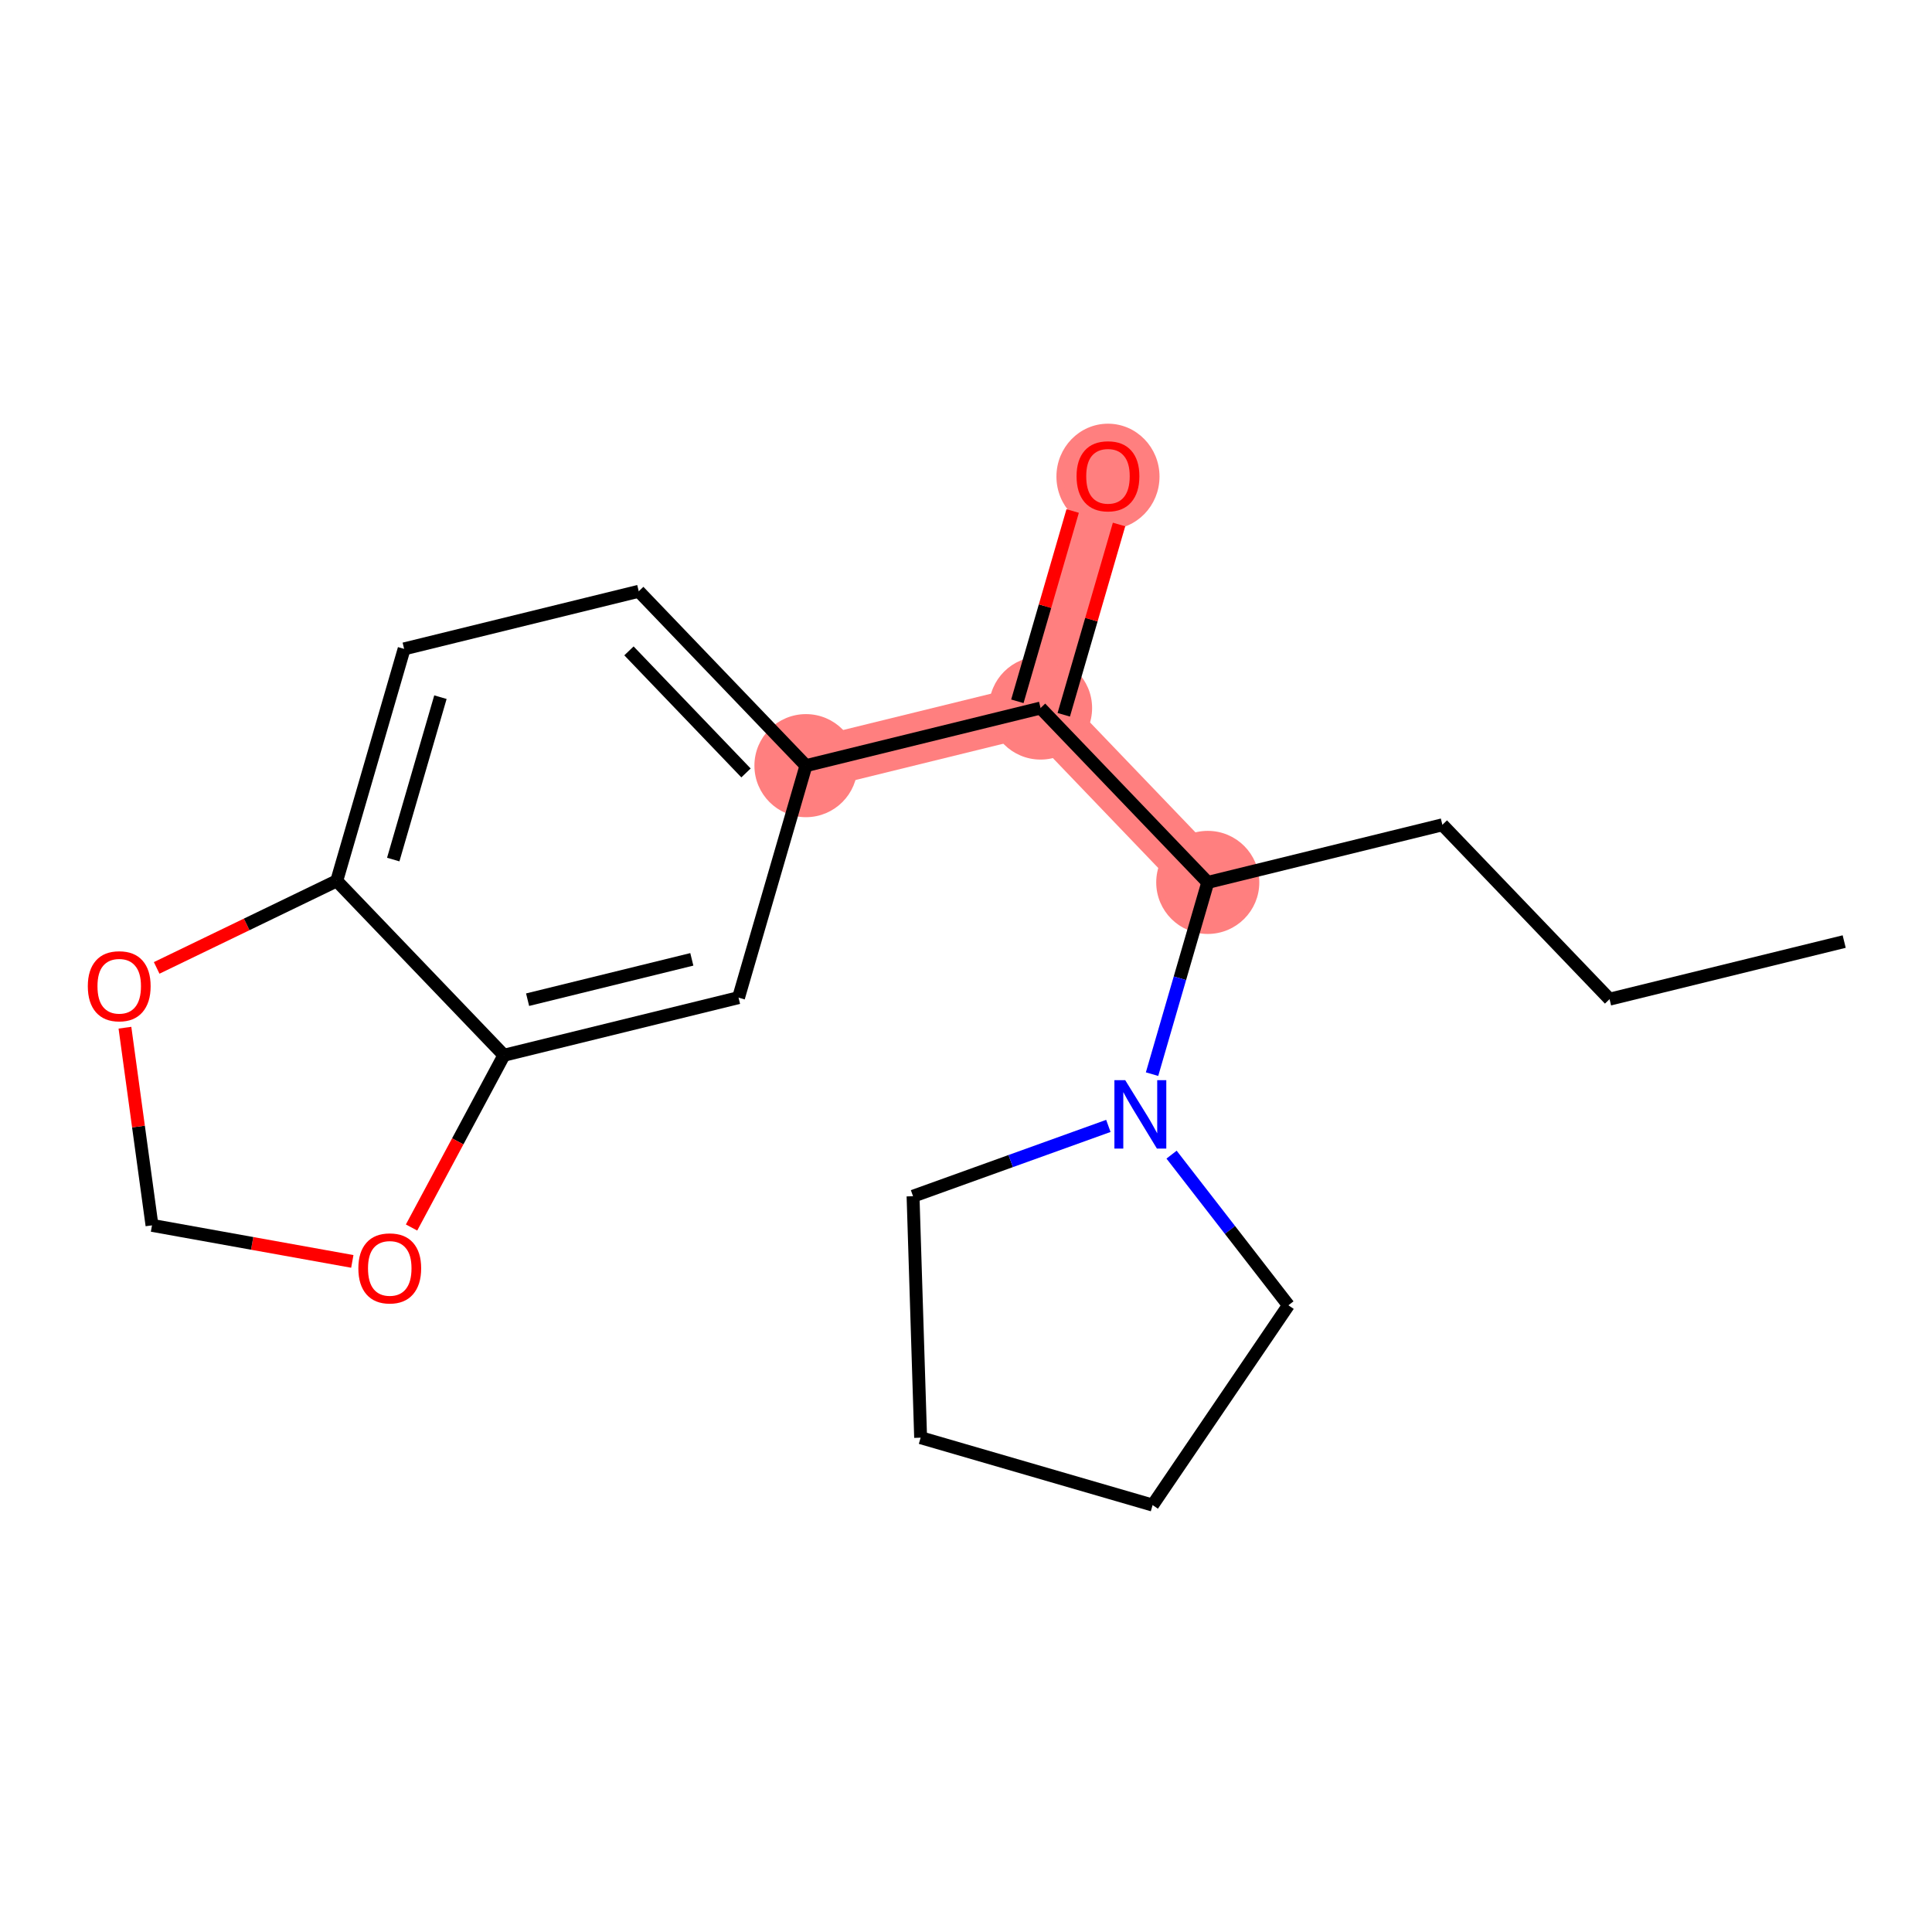 <?xml version='1.0' encoding='iso-8859-1'?>
<svg version='1.1' baseProfile='full'
              xmlns='http://www.w3.org/2000/svg'
                      xmlns:rdkit='http://www.rdkit.org/xml'
                      xmlns:xlink='http://www.w3.org/1999/xlink'
                  xml:space='preserve'
width='300px' height='300px' viewBox='0 0 300 300'>
<!-- END OF HEADER -->
<rect style='opacity:1.0;fill:#FFFFFF;stroke:none' width='300' height='300' x='0' y='0'> </rect>
<rect style='opacity:1.0;fill:#FFFFFF;stroke:none' width='300' height='300' x='0' y='0'> </rect>
<path d='M 187.541,137.02 L 161.578,109.944' style='fill:none;fill-rule:evenodd;stroke:#FF7F7F;stroke-width:8.0px;stroke-linecap:butt;stroke-linejoin:miter;stroke-opacity:1' />
<path d='M 161.578,109.944 L 172.046,73.921' style='fill:none;fill-rule:evenodd;stroke:#FF7F7F;stroke-width:8.0px;stroke-linecap:butt;stroke-linejoin:miter;stroke-opacity:1' />
<path d='M 161.578,109.944 L 125.148,118.89' style='fill:none;fill-rule:evenodd;stroke:#FF7F7F;stroke-width:8.0px;stroke-linecap:butt;stroke-linejoin:miter;stroke-opacity:1' />
<ellipse cx='187.541' cy='137.02' rx='7.503' ry='7.503'  style='fill:#FF7F7F;fill-rule:evenodd;stroke:#FF7F7F;stroke-width:1.0px;stroke-linecap:butt;stroke-linejoin:miter;stroke-opacity:1' />
<ellipse cx='161.578' cy='109.944' rx='7.503' ry='7.503'  style='fill:#FF7F7F;fill-rule:evenodd;stroke:#FF7F7F;stroke-width:1.0px;stroke-linecap:butt;stroke-linejoin:miter;stroke-opacity:1' />
<ellipse cx='172.046' cy='74.004' rx='7.503' ry='7.714'  style='fill:#FF7F7F;fill-rule:evenodd;stroke:#FF7F7F;stroke-width:1.0px;stroke-linecap:butt;stroke-linejoin:miter;stroke-opacity:1' />
<ellipse cx='125.148' cy='118.89' rx='7.503' ry='7.503'  style='fill:#FF7F7F;fill-rule:evenodd;stroke:#FF7F7F;stroke-width:1.0px;stroke-linecap:butt;stroke-linejoin:miter;stroke-opacity:1' />
<path class='bond-0 atom-0 atom-1' d='M 286.364,146.205 L 249.933,155.151' style='fill:none;fill-rule:evenodd;stroke:#000000;stroke-width:2.0px;stroke-linecap:butt;stroke-linejoin:miter;stroke-opacity:1' />
<path class='bond-1 atom-1 atom-2' d='M 249.933,155.151 L 223.971,128.074' style='fill:none;fill-rule:evenodd;stroke:#000000;stroke-width:2.0px;stroke-linecap:butt;stroke-linejoin:miter;stroke-opacity:1' />
<path class='bond-2 atom-2 atom-3' d='M 223.971,128.074 L 187.541,137.02' style='fill:none;fill-rule:evenodd;stroke:#000000;stroke-width:2.0px;stroke-linecap:butt;stroke-linejoin:miter;stroke-opacity:1' />
<path class='bond-3 atom-3 atom-4' d='M 187.541,137.02 L 161.578,109.944' style='fill:none;fill-rule:evenodd;stroke:#000000;stroke-width:2.0px;stroke-linecap:butt;stroke-linejoin:miter;stroke-opacity:1' />
<path class='bond-14 atom-3 atom-15' d='M 187.541,137.02 L 183.215,151.907' style='fill:none;fill-rule:evenodd;stroke:#000000;stroke-width:2.0px;stroke-linecap:butt;stroke-linejoin:miter;stroke-opacity:1' />
<path class='bond-14 atom-3 atom-15' d='M 183.215,151.907 L 178.889,166.793' style='fill:none;fill-rule:evenodd;stroke:#0000FF;stroke-width:2.0px;stroke-linecap:butt;stroke-linejoin:miter;stroke-opacity:1' />
<path class='bond-4 atom-4 atom-5' d='M 165.18,110.991 L 169.473,96.217' style='fill:none;fill-rule:evenodd;stroke:#000000;stroke-width:2.0px;stroke-linecap:butt;stroke-linejoin:miter;stroke-opacity:1' />
<path class='bond-4 atom-4 atom-5' d='M 169.473,96.217 L 173.766,81.443' style='fill:none;fill-rule:evenodd;stroke:#FF0000;stroke-width:2.0px;stroke-linecap:butt;stroke-linejoin:miter;stroke-opacity:1' />
<path class='bond-4 atom-4 atom-5' d='M 157.976,108.897 L 162.269,94.123' style='fill:none;fill-rule:evenodd;stroke:#000000;stroke-width:2.0px;stroke-linecap:butt;stroke-linejoin:miter;stroke-opacity:1' />
<path class='bond-4 atom-4 atom-5' d='M 162.269,94.123 L 166.562,79.349' style='fill:none;fill-rule:evenodd;stroke:#FF0000;stroke-width:2.0px;stroke-linecap:butt;stroke-linejoin:miter;stroke-opacity:1' />
<path class='bond-5 atom-4 atom-6' d='M 161.578,109.944 L 125.148,118.89' style='fill:none;fill-rule:evenodd;stroke:#000000;stroke-width:2.0px;stroke-linecap:butt;stroke-linejoin:miter;stroke-opacity:1' />
<path class='bond-6 atom-6 atom-7' d='M 125.148,118.89 L 99.185,91.813' style='fill:none;fill-rule:evenodd;stroke:#000000;stroke-width:2.0px;stroke-linecap:butt;stroke-linejoin:miter;stroke-opacity:1' />
<path class='bond-6 atom-6 atom-7' d='M 115.838,120.021 L 97.664,101.067' style='fill:none;fill-rule:evenodd;stroke:#000000;stroke-width:2.0px;stroke-linecap:butt;stroke-linejoin:miter;stroke-opacity:1' />
<path class='bond-19 atom-11 atom-6' d='M 114.68,154.912 L 125.148,118.89' style='fill:none;fill-rule:evenodd;stroke:#000000;stroke-width:2.0px;stroke-linecap:butt;stroke-linejoin:miter;stroke-opacity:1' />
<path class='bond-7 atom-7 atom-8' d='M 99.185,91.813 L 62.755,100.759' style='fill:none;fill-rule:evenodd;stroke:#000000;stroke-width:2.0px;stroke-linecap:butt;stroke-linejoin:miter;stroke-opacity:1' />
<path class='bond-8 atom-8 atom-9' d='M 62.755,100.759 L 52.287,136.782' style='fill:none;fill-rule:evenodd;stroke:#000000;stroke-width:2.0px;stroke-linecap:butt;stroke-linejoin:miter;stroke-opacity:1' />
<path class='bond-8 atom-8 atom-9' d='M 68.389,108.256 L 61.062,133.472' style='fill:none;fill-rule:evenodd;stroke:#000000;stroke-width:2.0px;stroke-linecap:butt;stroke-linejoin:miter;stroke-opacity:1' />
<path class='bond-9 atom-9 atom-10' d='M 52.287,136.782 L 78.25,163.858' style='fill:none;fill-rule:evenodd;stroke:#000000;stroke-width:2.0px;stroke-linecap:butt;stroke-linejoin:miter;stroke-opacity:1' />
<path class='bond-21 atom-14 atom-9' d='M 24.328,150.296 L 38.307,143.539' style='fill:none;fill-rule:evenodd;stroke:#FF0000;stroke-width:2.0px;stroke-linecap:butt;stroke-linejoin:miter;stroke-opacity:1' />
<path class='bond-21 atom-14 atom-9' d='M 38.307,143.539 L 52.287,136.782' style='fill:none;fill-rule:evenodd;stroke:#000000;stroke-width:2.0px;stroke-linecap:butt;stroke-linejoin:miter;stroke-opacity:1' />
<path class='bond-10 atom-10 atom-11' d='M 78.25,163.858 L 114.68,154.912' style='fill:none;fill-rule:evenodd;stroke:#000000;stroke-width:2.0px;stroke-linecap:butt;stroke-linejoin:miter;stroke-opacity:1' />
<path class='bond-10 atom-10 atom-11' d='M 81.925,155.231 L 107.426,148.968' style='fill:none;fill-rule:evenodd;stroke:#000000;stroke-width:2.0px;stroke-linecap:butt;stroke-linejoin:miter;stroke-opacity:1' />
<path class='bond-11 atom-10 atom-12' d='M 78.25,163.858 L 71.077,177.233' style='fill:none;fill-rule:evenodd;stroke:#000000;stroke-width:2.0px;stroke-linecap:butt;stroke-linejoin:miter;stroke-opacity:1' />
<path class='bond-11 atom-10 atom-12' d='M 71.077,177.233 L 63.905,190.608' style='fill:none;fill-rule:evenodd;stroke:#FF0000;stroke-width:2.0px;stroke-linecap:butt;stroke-linejoin:miter;stroke-opacity:1' />
<path class='bond-12 atom-12 atom-13' d='M 54.707,195.871 L 39.154,193.072' style='fill:none;fill-rule:evenodd;stroke:#FF0000;stroke-width:2.0px;stroke-linecap:butt;stroke-linejoin:miter;stroke-opacity:1' />
<path class='bond-12 atom-12 atom-13' d='M 39.154,193.072 L 23.602,190.273' style='fill:none;fill-rule:evenodd;stroke:#000000;stroke-width:2.0px;stroke-linecap:butt;stroke-linejoin:miter;stroke-opacity:1' />
<path class='bond-13 atom-13 atom-14' d='M 23.602,190.273 L 21.501,174.927' style='fill:none;fill-rule:evenodd;stroke:#000000;stroke-width:2.0px;stroke-linecap:butt;stroke-linejoin:miter;stroke-opacity:1' />
<path class='bond-13 atom-13 atom-14' d='M 21.501,174.927 L 19.4,159.581' style='fill:none;fill-rule:evenodd;stroke:#FF0000;stroke-width:2.0px;stroke-linecap:butt;stroke-linejoin:miter;stroke-opacity:1' />
<path class='bond-15 atom-15 atom-16' d='M 181.92,179.293 L 190.992,190.989' style='fill:none;fill-rule:evenodd;stroke:#0000FF;stroke-width:2.0px;stroke-linecap:butt;stroke-linejoin:miter;stroke-opacity:1' />
<path class='bond-15 atom-15 atom-16' d='M 190.992,190.989 L 200.063,202.685' style='fill:none;fill-rule:evenodd;stroke:#000000;stroke-width:2.0px;stroke-linecap:butt;stroke-linejoin:miter;stroke-opacity:1' />
<path class='bond-20 atom-19 atom-15' d='M 141.777,185.748 L 156.942,180.289' style='fill:none;fill-rule:evenodd;stroke:#000000;stroke-width:2.0px;stroke-linecap:butt;stroke-linejoin:miter;stroke-opacity:1' />
<path class='bond-20 atom-19 atom-15' d='M 156.942,180.289 L 172.106,174.831' style='fill:none;fill-rule:evenodd;stroke:#0000FF;stroke-width:2.0px;stroke-linecap:butt;stroke-linejoin:miter;stroke-opacity:1' />
<path class='bond-16 atom-16 atom-17' d='M 200.063,202.685 L 178.976,233.71' style='fill:none;fill-rule:evenodd;stroke:#000000;stroke-width:2.0px;stroke-linecap:butt;stroke-linejoin:miter;stroke-opacity:1' />
<path class='bond-17 atom-17 atom-18' d='M 178.976,233.71 L 142.954,223.242' style='fill:none;fill-rule:evenodd;stroke:#000000;stroke-width:2.0px;stroke-linecap:butt;stroke-linejoin:miter;stroke-opacity:1' />
<path class='bond-18 atom-18 atom-19' d='M 142.954,223.242 L 141.777,185.748' style='fill:none;fill-rule:evenodd;stroke:#000000;stroke-width:2.0px;stroke-linecap:butt;stroke-linejoin:miter;stroke-opacity:1' />
<path  class='atom-5' d='M 167.169 73.951
Q 167.169 71.4, 168.429 69.975
Q 169.69 68.549, 172.046 68.549
Q 174.401 68.549, 175.662 69.975
Q 176.922 71.4, 176.922 73.951
Q 176.922 76.532, 175.647 78.003
Q 174.371 79.458, 172.046 79.458
Q 169.705 79.458, 168.429 78.003
Q 167.169 76.547, 167.169 73.951
M 172.046 78.258
Q 173.666 78.258, 174.536 77.177
Q 175.422 76.082, 175.422 73.951
Q 175.422 71.866, 174.536 70.815
Q 173.666 69.75, 172.046 69.75
Q 170.425 69.75, 169.54 70.8
Q 168.669 71.851, 168.669 73.951
Q 168.669 76.097, 169.54 77.177
Q 170.425 78.258, 172.046 78.258
' fill='#FF0000'/>
<path  class='atom-12' d='M 55.645 196.947
Q 55.645 194.397, 56.905 192.971
Q 58.166 191.546, 60.521 191.546
Q 62.877 191.546, 64.138 192.971
Q 65.398 194.397, 65.398 196.947
Q 65.398 199.528, 64.123 200.999
Q 62.847 202.454, 60.521 202.454
Q 58.181 202.454, 56.905 200.999
Q 55.645 199.543, 55.645 196.947
M 60.521 201.254
Q 62.142 201.254, 63.012 200.174
Q 63.898 199.078, 63.898 196.947
Q 63.898 194.862, 63.012 193.811
Q 62.142 192.746, 60.521 192.746
Q 58.901 192.746, 58.016 193.796
Q 57.145 194.847, 57.145 196.947
Q 57.145 199.093, 58.016 200.174
Q 58.901 201.254, 60.521 201.254
' fill='#FF0000'/>
<path  class='atom-14' d='M 13.636 153.137
Q 13.636 150.586, 14.897 149.16
Q 16.157 147.735, 18.513 147.735
Q 20.869 147.735, 22.129 149.16
Q 23.39 150.586, 23.39 153.137
Q 23.39 155.718, 22.114 157.188
Q 20.839 158.644, 18.513 158.644
Q 16.172 158.644, 14.897 157.188
Q 13.636 155.733, 13.636 153.137
M 18.513 157.443
Q 20.134 157.443, 21.004 156.363
Q 21.889 155.267, 21.889 153.137
Q 21.889 151.051, 21.004 150.001
Q 20.134 148.935, 18.513 148.935
Q 16.892 148.935, 16.007 149.986
Q 15.137 151.036, 15.137 153.137
Q 15.137 155.282, 16.007 156.363
Q 16.892 157.443, 18.513 157.443
' fill='#FF0000'/>
<path  class='atom-15' d='M 174.725 167.731
L 178.206 173.358
Q 178.551 173.913, 179.106 174.919
Q 179.661 175.924, 179.691 175.984
L 179.691 167.731
L 181.102 167.731
L 181.102 178.355
L 179.646 178.355
L 175.91 172.203
Q 175.475 171.482, 175.01 170.657
Q 174.56 169.832, 174.425 169.577
L 174.425 178.355
L 173.044 178.355
L 173.044 167.731
L 174.725 167.731
' fill='#0000FF'/>
</svg>
